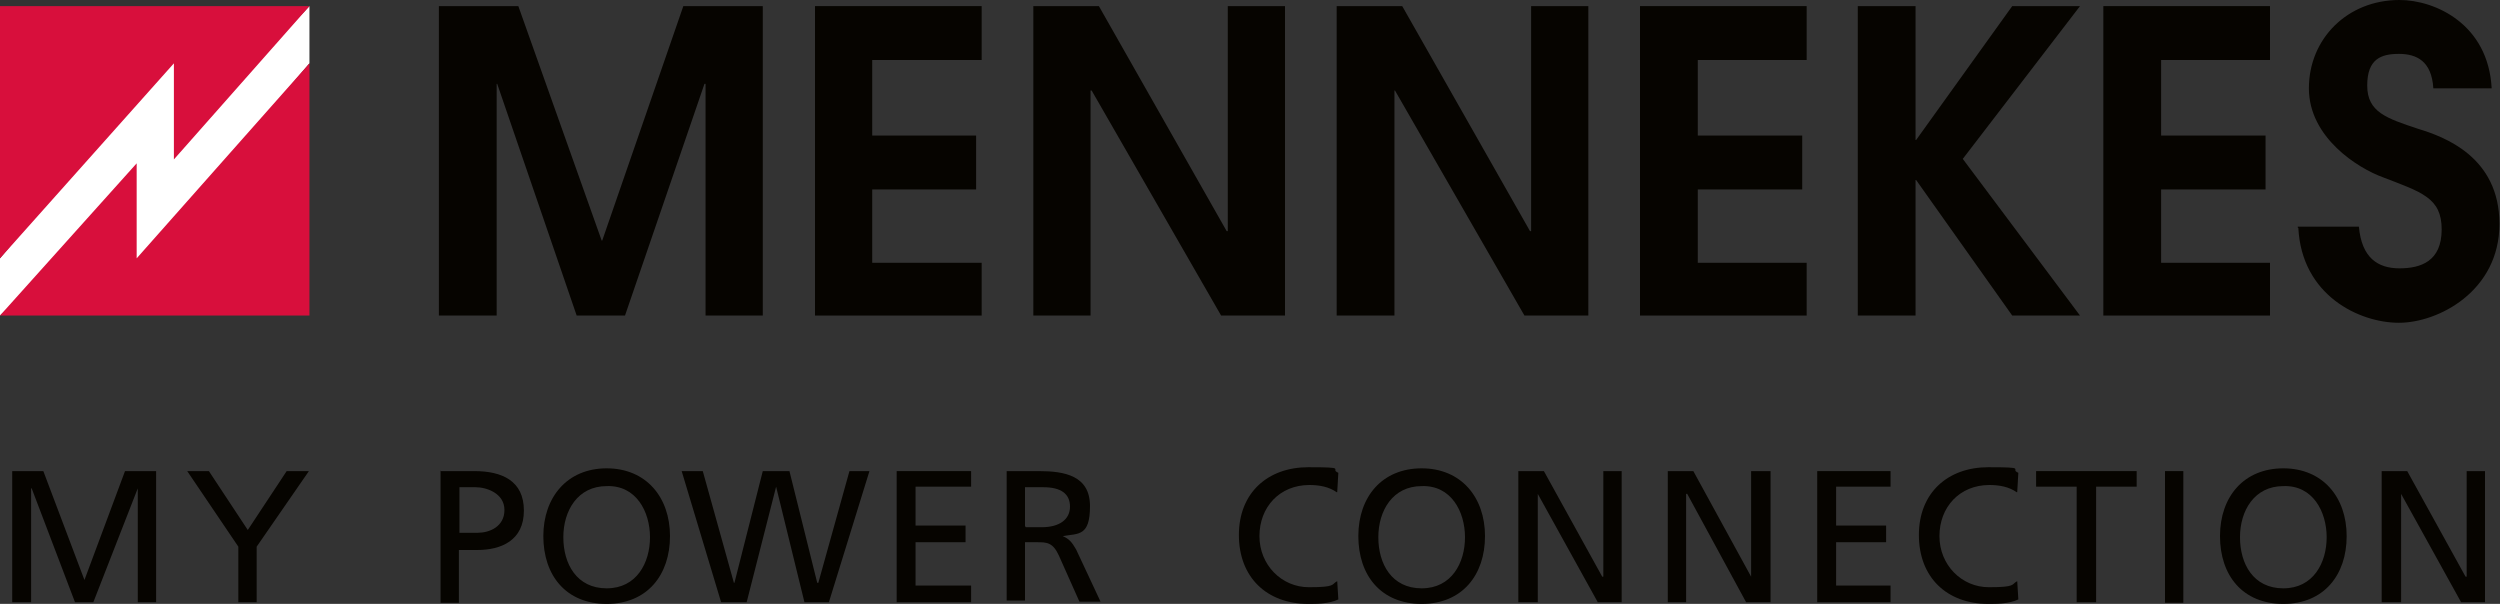 <?xml version="1.0" encoding="UTF-8"?>
<svg id="Ebene_1" xmlns="http://www.w3.org/2000/svg" xmlns:xlink="http://www.w3.org/1999/xlink" version="1.1" viewBox="0 0 450 108.7">
  <rect x="0" y="0" width="450" height="108.7" fill="#333333" stroke="none"/>
  <!-- Generator: Adobe Illustrator 29.8.2, SVG Export Plug-In . SVG Version: 2.1.1 Build 3)  -->
  <defs>
    <style>
      .st0 {
        fill: none;
      }

      .st1 {
        clip-path: url(#clippath-17);
      }

      .st2 {
        clip-path: url(#clippath-19);
      }

      .st3 {
        clip-path: url(#clippath-11);
      }

      .st4 {
        clip-path: url(#clippath-16);
      }

      .st5 {
        clip-path: url(#clippath-18);
      }

      .st6 {
        clip-path: url(#clippath-10);
      }

      .st7 {
        clip-path: url(#clippath-15);
      }

      .st8 {
        clip-path: url(#clippath-13);
      }

      .st9 {
        clip-path: url(#clippath-14);
      }

      .st10 {
        clip-path: url(#clippath-12);
      }

      .st11 {
        clip-path: url(#clippath-20);
      }

      .st12 {
        clip-path: url(#clippath-21);
      }

      .st13 {
        clip-path: url(#clippath-22);
      }

      .st14 {
        clip-path: url(#clippath-23);
      }

      .st15 {
        clip-path: url(#clippath-24);
      }

      .st16 {
        clip-path: url(#clippath-1);
      }

      .st17 {
        clip-path: url(#clippath-3);
      }

      .st18 {
        clip-path: url(#clippath-4);
      }

      .st19 {
        clip-path: url(#clippath-2);
      }

      .st20 {
        clip-path: url(#clippath-7);
      }

      .st21 {
        clip-path: url(#clippath-6);
      }

      .st22 {
        clip-path: url(#clippath-9);
      }

      .st23 {
        clip-path: url(#clippath-8);
      }

      .st24 {
        clip-path: url(#clippath-5);
      }

      .st25 {
        fill: #d80f3c;
      }

      .st26 {
        fill: #fff;
      }

      .st27 {
        fill: #060400;
      }

      .st28 {
        clip-path: url(#clippath);
      }
    </style>
    <clipPath id="clippath">
      <rect class="st0" width="450" height="108.7"/>
    </clipPath>
    <clipPath id="clippath-1">
      <rect class="st0" width="450" height="108.7"/>
    </clipPath>
    <clipPath id="clippath-2">
      <rect class="st0" width="450" height="108.7"/>
    </clipPath>
    <clipPath id="clippath-3">
      <rect class="st0" width="450" height="108.7"/>
    </clipPath>
    <clipPath id="clippath-4">
      <rect class="st0" width="450" height="108.7"/>
    </clipPath>
    <clipPath id="clippath-5">
      <rect class="st0" width="450" height="108.7"/>
    </clipPath>
    <clipPath id="clippath-6">
      <rect class="st0" width="450" height="108.7"/>
    </clipPath>
    <clipPath id="clippath-7">
      <rect class="st0" width="450" height="108.7"/>
    </clipPath>
    <clipPath id="clippath-8">
      <rect class="st0" width="450" height="108.7"/>
    </clipPath>
    <clipPath id="clippath-9">
      <rect class="st0" width="450" height="108.7"/>
    </clipPath>
    <clipPath id="clippath-10">
      <rect class="st0" width="450" height="108.7"/>
    </clipPath>
    <clipPath id="clippath-11">
      <rect class="st0" width="450" height="108.7"/>
    </clipPath>
    <clipPath id="clippath-12">
      <rect class="st0" width="450" height="108.7"/>
    </clipPath>
    <clipPath id="clippath-13">
      <rect class="st0" width="450" height="108.7"/>
    </clipPath>
    <clipPath id="clippath-14">
      <rect class="st0" width="450" height="108.7"/>
    </clipPath>
    <clipPath id="clippath-15">
      <rect class="st0" width="450" height="108.7"/>
    </clipPath>
    <clipPath id="clippath-16">
      <rect class="st0" width="450" height="108.7"/>
    </clipPath>
    <clipPath id="clippath-17">
      <rect class="st0" width="450" height="108.7"/>
    </clipPath>
    <clipPath id="clippath-18">
      <rect class="st0" width="450" height="108.7"/>
    </clipPath>
    <clipPath id="clippath-19">
      <rect class="st0" width="450" height="108.7"/>
    </clipPath>
    <clipPath id="clippath-20">
      <rect class="st0" width="450" height="108.7"/>
    </clipPath>
    <clipPath id="clippath-21">
      <rect class="st0" width="450" height="108.7"/>
    </clipPath>
    <clipPath id="clippath-22">
      <rect class="st0" width="450" height="108.7"/>
    </clipPath>
    <clipPath id="clippath-23">
      <rect class="st0" width="450" height="108.7"/>
    </clipPath>
    <clipPath id="clippath-24">
      <rect class="st0" width="450" height="108.7"/>
    </clipPath>
  </defs>
  <polygon class="st26" points="32.5 25.7 32.5 7.6 0 46.5 0 56.8 22.7 34.6 22.7 50.3 55.7 11.4 55.7 1.1 32.5 25.7"/>
  <polygon class="st27" points="22.5 84.8 15.2 104.4 7.8 84.8 2.2 84.8 2.2 108.4 5.6 108.4 5.6 87.9 5.7 87.9 13.5 108.4 16.8 108.4 24.8 87.9 24.8 87.9 24.8 108.4 28.1 108.4 28.1 84.8 22.5 84.8"/>
  <polygon class="st27" points="51.6 84.8 44.6 95.4 37.6 84.8 33.7 84.8 42.9 98.4 42.9 108.4 46.2 108.4 46.2 98.4 55.6 84.8 51.6 84.8"/>
  <g>
    <g class="st28">
      <path class="st27" d="M79.2,84.8h6.2c4.9,0,8.9,1.7,8.9,7.1s-4.1,7.1-8.4,7.1h-3.3v9.5h-3.3v-23.8ZM82.7,95.9h3.3c2.1,0,4.8-1.1,4.8-4.1s-3.2-4.1-5.2-4.1h-2.9v8.3Z"/>
    </g>
    <g class="st16">
      <path class="st27" d="M109.2,84.3c7.1,0,11.4,5.2,11.4,12.2s-4.1,12.2-11.4,12.2-11.4-5.1-11.4-12.2c0-7,4.3-12.2,11.4-12.2M109.2,105.9c5.4,0,7.8-4.6,7.8-9.2s-2.5-9.4-7.8-9.2c-5.2,0-7.8,4.4-7.8,9.2s2.4,9.2,7.8,9.2"/>
    </g>
    <g class="st19">
      <polygon class="st27" points="122.7 84.8 126.5 84.8 132.1 104.9 132.2 104.9 137.3 84.8 142.1 84.8 147.1 104.9 147.3 104.9 152.9 84.8 156.5 84.8 149.2 108.4 144.8 108.4 139.7 87.6 139.7 87.6 134.4 108.4 129.8 108.4 122.7 84.8"/>
    </g>
    <g class="st17">
      <polygon class="st27" points="161.4 84.8 174.8 84.8 174.8 87.6 164.8 87.6 164.8 94.6 173.8 94.6 173.8 97.6 164.8 97.6 164.8 105.4 174.8 105.4 174.8 108.4 161.4 108.4 161.4 84.8"/>
    </g>
    <g class="st18">
      <path class="st27" d="M181.1,84.8h5.9c4.6,0,9.2.8,9.2,6.3s-2.1,4.9-4.9,5.4h0c1.1.5,1.6,1,2.4,2.4l4.4,9.4h-3.8l-3.7-8.3c-1.1-2.4-2.2-2.4-4-2.4h-2.1v10.5h-3.3v-23.3h-.2ZM184.6,94.9h2.9c3.2,0,5.1-1.4,5.1-3.7s-1.6-3.5-4.8-3.5h-3.3v7.1h.2Z"/>
    </g>
    <g class="st24">
      <path class="st27" d="M240.6,88.6c-1.4-1-3.2-1.3-4.9-1.3-5.4,0-9,4-9,9.2s4,9.2,8.9,9.2,4-.5,5.1-1.1l.2,3.3c-1.7.8-4,.8-5.4.8-7.5,0-12.5-4.8-12.5-12.4s5.2-12.2,12.5-12.2,3.7.3,5.4,1l-.2,3.5Z"/>
    </g>
    <g class="st21">
      <path class="st27" d="M255.9,84.3c7.1,0,11.4,5.2,11.4,12.2s-4.1,12.2-11.4,12.2-11.4-5.1-11.4-12.2,4.3-12.2,11.4-12.2M255.9,105.9c5.4,0,7.8-4.6,7.8-9.2s-2.5-9.4-7.8-9.2c-5.2,0-7.8,4.4-7.8,9.2s2.4,9.2,7.8,9.2"/>
    </g>
    <g class="st20">
      <polygon class="st27" points="273.3 84.8 277.9 84.8 288.4 103.8 288.6 103.8 288.6 84.8 291.9 84.8 291.9 108.4 287.6 108.4 276.8 88.9 276.8 88.9 276.8 108.4 273.3 108.4 273.3 84.8"/>
    </g>
    <g class="st23">
      <polygon class="st27" points="300.2 84.8 304.8 84.8 315.2 103.8 315.2 103.8 315.2 84.8 318.7 84.8 318.7 108.4 314.3 108.4 303.7 88.9 303.5 88.9 303.5 108.4 300.2 108.4 300.2 84.8"/>
    </g>
    <g class="st22">
      <polygon class="st27" points="327.1 84.8 340.3 84.8 340.3 87.6 330.5 87.6 330.5 94.6 339.5 94.6 339.5 97.6 330.5 97.6 330.5 105.4 340.3 105.4 340.3 108.4 327.1 108.4 327.1 84.8"/>
    </g>
    <g class="st6">
      <path class="st27" d="M363,88.6c-1.4-1-3.2-1.3-4.9-1.3-5.4,0-9,4-9,9.2s4,9.2,8.9,9.2,4-.5,5.1-1.1l.2,3.3c-1.7.8-4,.8-5.4.8-7.5,0-12.5-4.8-12.5-12.4s5.2-12.2,12.5-12.2,3.7.3,5.4,1l-.2,3.5Z"/>
    </g>
    <g class="st3">
      <polygon class="st27" points="373.8 87.6 366.5 87.6 366.5 84.8 384.6 84.8 384.6 87.6 377.3 87.6 377.3 108.4 373.8 108.4 373.8 87.6"/>
    </g>
    <g class="st10">
      <rect class="st27" x="389.7" y="84.8" width="3.3" height="23.7"/>
    </g>
    <g class="st8">
      <path class="st27" d="M411,84.3c7.1,0,11.4,5.2,11.4,12.2s-4.1,12.2-11.4,12.2-11.4-5.1-11.4-12.2,4.3-12.2,11.4-12.2M411,105.9c5.4,0,7.8-4.6,7.8-9.2s-2.5-9.4-7.8-9.2c-5.2,0-7.8,4.4-7.8,9.2s2.4,9.2,7.8,9.2"/>
    </g>
    <g class="st9">
      <polygon class="st27" points="428.7 84.8 433.3 84.8 443.8 103.8 444 103.8 444 84.8 447.3 84.8 447.3 108.4 443 108.4 432.2 88.9 432.2 88.9 432.2 108.4 428.7 108.4 428.7 84.8"/>
    </g>
    <g class="st7">
      <polygon class="st25" points="24.6 46.5 24.6 29.4 0 56.8 55.7 56.8 55.7 11.4 24.6 46.5"/>
    </g>
    <g class="st4">
      <polygon class="st25" points="0 1.1 0 46.5 31.3 11.4 31.3 28.7 55.7 1.1 0 1.1"/>
    </g>
    <g class="st1">
      <polygon class="st27" points="123 1.1 108.4 43.3 108.3 43.3 93.3 1.1 79 1.1 79 56.8 89.4 56.8 89.4 15.1 89.5 15.1 103.8 56.8 112.5 56.8 126.8 15.1 127 15.1 127 15.1 127 56.8 137.3 56.8 137.3 1.1 123 1.1"/>
    </g>
    <g class="st5">
      <polygon class="st27" points="146.7 1.1 146.7 56.8 176.7 56.8 176.7 47.3 157 47.3 157 34.1 175.7 34.1 175.7 24.4 157 24.4 157 10.8 176.7 10.8 176.7 1.1 146.7 1.1"/>
    </g>
    <g class="st2">
      <polygon class="st27" points="221 1.1 221 41.6 220.8 41.6 197.8 1.1 186 1.1 186 56.8 196.3 56.8 196.3 16.3 196.5 16.3 219.8 56.8 231.3 56.8 231.3 1.1 221 1.1"/>
    </g>
    <g class="st11">
      <polygon class="st27" points="275.6 1.1 275.6 41.6 275.4 41.6 252.4 1.1 240.6 1.1 240.6 56.8 251 56.8 251 16.3 251.1 16.3 274.4 56.8 285.9 56.8 285.9 1.1 275.6 1.1"/>
    </g>
    <g class="st12">
      <polygon class="st27" points="295.2 1.1 295.2 56.8 325.2 56.8 325.2 47.3 305.6 47.3 305.6 34.1 324.4 34.1 324.4 24.4 305.6 24.4 305.6 10.8 325.2 10.8 325.2 1.1 295.2 1.1"/>
    </g>
    <g class="st13">
      <polygon class="st27" points="362.2 1.1 344.9 25.2 344.8 25.2 344.8 1.1 334.4 1.1 334.4 56.8 344.8 56.8 344.8 32.4 344.9 32.4 362.2 56.8 374.4 56.8 353.3 28.6 374.4 1.1 362.2 1.1"/>
    </g>
    <g class="st14">
      <polygon class="st27" points="378.6 1.1 378.6 56.8 408.6 56.8 408.6 47.3 389 47.3 389 34.1 407.8 34.1 407.8 24.4 389 24.4 389 10.8 408.6 10.8 408.6 1.1 378.6 1.1"/>
    </g>
    <g class="st15">
      <path class="st27" d="M413.7,41c.6,12.2,11,17.1,18.1,17.1s18.1-5.7,18.1-17.8-10-15.7-14.6-17.1c-5.7-1.9-9.2-3-9.2-7.8s2.5-5.7,5.7-5.7,5.9,1.3,6.2,6.2h10.5C447.9,4.4,438.4,0,431.9,0,422.5,0,415.6,7,415.6,15.9s8.9,14.4,13.3,16c7,2.7,10.6,3.7,10.6,9.4s-3.7,7-7.6,7-6.8-1.9-7.3-7.5h-11v.2Z"/>
    </g>
  </g>
</svg>